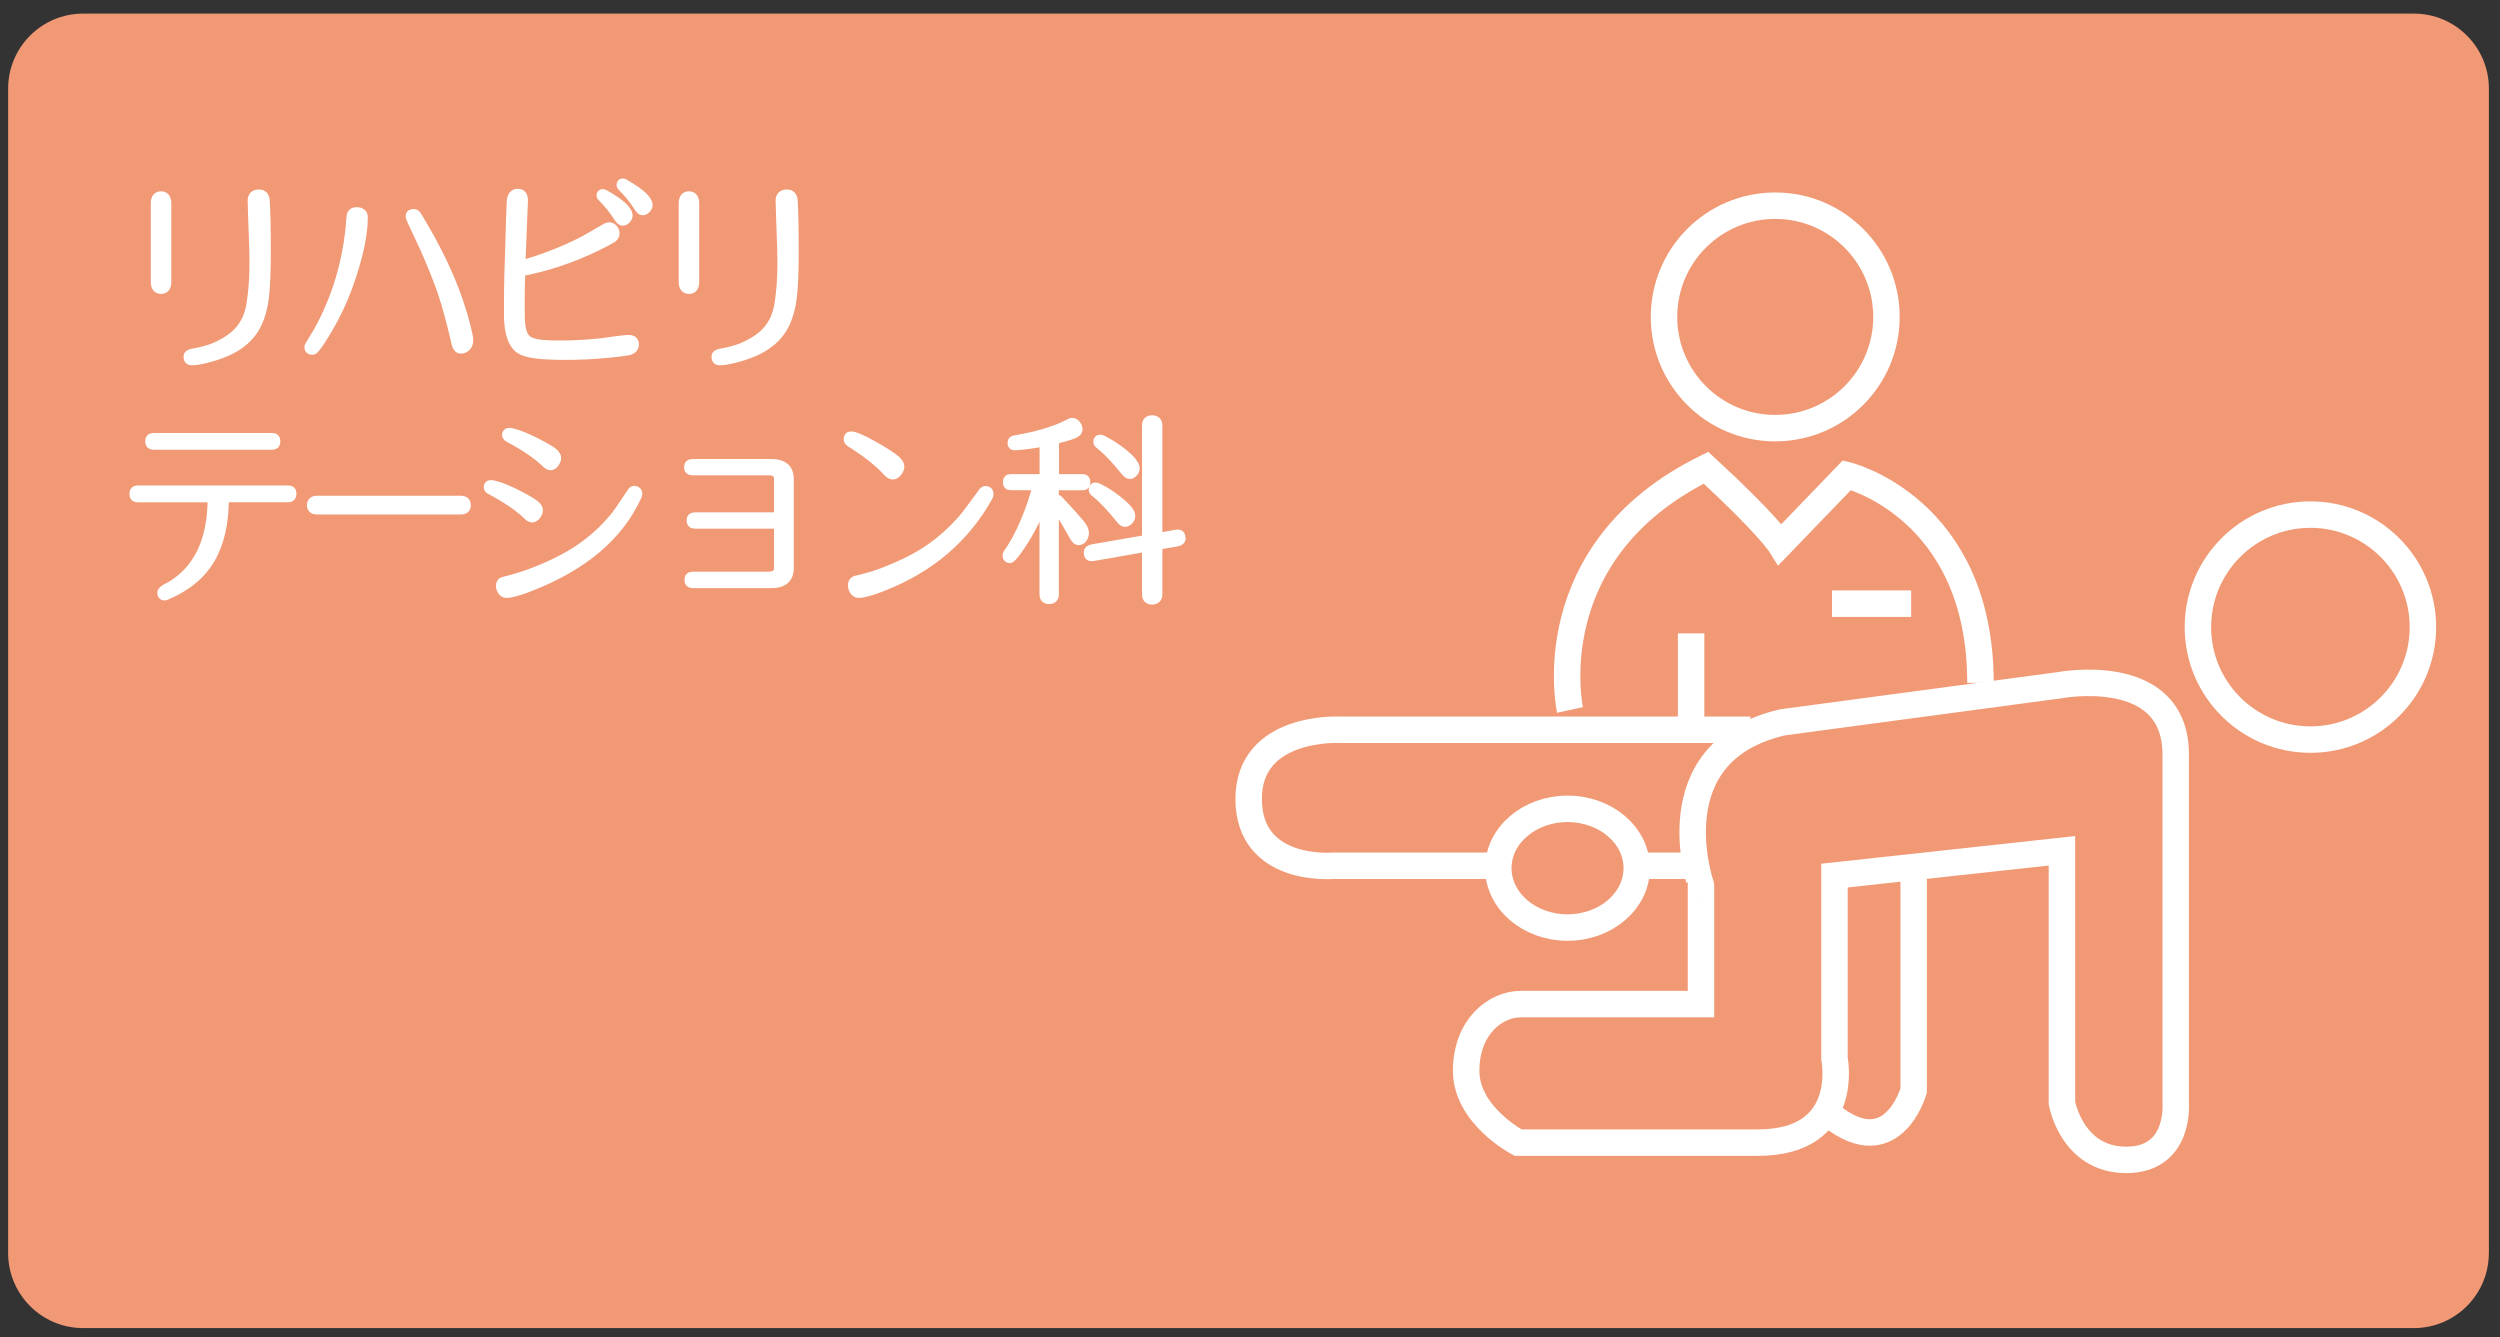 <?xml version="1.0" encoding="utf-8"?>
<!-- Generator: Adobe Illustrator 28.3.0, SVG Export Plug-In . SVG Version: 6.00 Build 0)  -->
<svg version="1.1" id="レイヤー_1" xmlns="http://www.w3.org/2000/svg" xmlns:xlink="http://www.w3.org/1999/xlink" x="0px"
	 y="0px" viewBox="0 0 430 230" style="enable-background:new 0 0 430 230;" xml:space="preserve">
<rect x="0" y="0" width="430" height="230" fill="#333333" stroke="none"/>
<style type="text/css">
	.st0{fill:#F19975;}
	.st1{fill:none;stroke:#FFFFFF;stroke-width:4.55;stroke-miterlimit:10;}
	.st2{fill:#F19975;stroke:#FFFFFF;stroke-width:4.55;stroke-miterlimit:10;}
	.st3{fill:#FFFFFF;stroke:#FFFFFF;stroke-width:1.506;stroke-linecap:round;stroke-linejoin:round;stroke-miterlimit:10;}
</style>
<path class="st0" d="M428.08,215.53c0,7.12-5.77,12.9-12.9,12.9H14.3c-7.12,0-12.9-5.78-12.9-12.9V15.24c0-7.12,5.78-12.9,12.9-12.9
	h400.89c7.12,0,12.9,5.78,12.9,12.9V215.53z"/>
<g>
	<path class="st1" d="M306.61,124.24l47.61-6.38c0,0,20-3.83,20,11.91c0,15.72,0,59.94,0,59.94s0.85,9.79-8.51,9.79
		c-9.36,0-11.06-9.79-11.06-9.79v-43.37l-39.12,4.26v31.47c0,0,2.97,14.46-13.18,14.46c-16.16,0-41.25,0-41.25,0
		s-8.92-4.68-8.92-12.34c0-7.64,5.1-11.48,9.35-11.48c4.24,0,31.04,0,31.04,0v-20.4C292.58,152.31,284.5,129.34,306.61,124.24z"/>
	<path class="st1" d="M329.15,149.33v38.26c0,0-3.83,13.61-15.3,3.4"/>
	<path class="st1" d="M301.08,125.52h-70.58c0,0-15.73-0.86-15.73,11.9c0,12.75,14.46,11.49,14.46,11.49h63.36"/>
	<path class="st2" d="M281.52,149.32c0,5.64-5.33,10.22-11.9,10.22c-6.58,0-11.91-4.58-11.91-10.22c0-5.64,5.33-10.2,11.91-10.2
		C276.19,139.12,281.52,143.68,281.52,149.32z"/>
	<path class="st1" d="M324.47,54.51c0,10.57-8.56,19.13-19.13,19.13c-10.57,0-19.13-8.56-19.13-19.13
		c0-10.57,8.56-19.13,19.13-19.13C315.9,35.38,324.47,43.94,324.47,54.51z"/>
	<path class="st1" d="M416.74,107.87c0,10.69-8.67,19.34-19.34,19.34c-10.69,0-19.36-8.66-19.36-19.34
		c0-10.69,8.67-19.36,19.36-19.36C408.07,88.52,416.74,97.19,416.74,107.87z"/>
	<path class="st1" d="M270.04,122.11c0,0-5.95-27.2,23.39-41.66c10.63,9.78,12.77,13.18,12.77,13.18l11.47-11.9
		c0,0,22.97,5.54,22.97,35.72"/>
	<line class="st1" x1="290.87" y1="108.94" x2="290.87" y2="124.24"/>
	<line class="st1" x1="315.11" y1="103.83" x2="328.72" y2="103.83"/>
</g>
<g>
	<g>
		<path class="st3" d="M28.71,48.47c0,0.89-0.34,1.33-1.01,1.33c-0.67,0-1.01-0.44-1.01-1.33V34.99c0-0.89,0.34-1.33,1.01-1.33
			c0.67,0,1.01,0.44,1.01,1.33V48.47z M45.83,43.43c0,1.17-0.01,2.09-0.03,2.77c-0.06,2.38-0.18,4.17-0.35,5.36
			c-0.32,2.05-0.87,3.72-1.67,5.01c-0.93,1.47-2.25,2.65-3.97,3.54c-1.16,0.61-2.55,1.12-4.19,1.54c-1.11,0.28-1.95,0.42-2.52,0.42
			H33h-0.03c-0.44,0-0.66-0.25-0.66-0.74c0-0.3,0.25-0.5,0.76-0.6c1.37-0.23,2.54-0.54,3.53-0.91c1.53-0.61,2.83-1.38,3.88-2.31
			c1.43-1.31,2.32-3.02,2.66-5.15c0.35-2.12,0.52-4.5,0.52-7.11c0-1.33-0.04-3.06-0.13-5.18c-0.11-2.68-0.16-4.42-0.16-5.22
			l-0.03-0.21c0-0.02,0-0.05,0-0.07c0-0.82,0.4-1.23,1.2-1.23c0.67,0,1.04,0.39,1.1,1.16C45.77,36.36,45.83,39.34,45.83,43.43z"/>
		<path class="st3" d="M62.51,37.4c0,2.71-0.69,6.15-2.08,10.33c-1.01,3.06-2.32,5.98-3.94,8.76c-0.9,1.56-1.7,2.77-2.4,3.61
			c-0.11,0.12-0.23,0.18-0.38,0.18c-0.4,0-0.6-0.19-0.6-0.56c0-0.12,0.04-0.23,0.13-0.35c0.34-0.54,0.83-1.35,1.48-2.45
			c3.01-5.44,4.83-11.38,5.49-17.83c0.02-0.42,0.07-1.05,0.16-1.89c0.06-0.54,0.38-0.81,0.95-0.81
			C62.11,36.39,62.51,36.73,62.51,37.4z M79.28,60.07c-0.4,0-0.68-0.3-0.85-0.91c-0.17-0.77-0.44-1.92-0.82-3.43
			c-0.69-2.68-1.32-4.8-1.89-6.34c-0.88-2.41-1.86-4.79-2.93-7.15c-0.46-0.98-1.15-2.44-2.05-4.38c-0.15-0.3-0.22-0.54-0.22-0.7
			c0-0.3,0.21-0.46,0.63-0.46c0.23,0,0.42,0.12,0.57,0.35c0.44,0.68,1.26,2.09,2.46,4.24c3.13,5.72,5.27,11.24,6.4,16.57
			c0.04,0.26,0.06,0.49,0.06,0.7c0,0.42-0.13,0.78-0.39,1.07C79.98,59.92,79.66,60.07,79.28,60.07z"/>
		<path class="st3" d="M109.14,59.26c0,0.58-0.39,0.96-1.17,1.12c-0.38,0.07-1.42,0.2-3.12,0.39c-2.67,0.26-5.21,0.38-7.63,0.38
			c-0.92,0-1.87-0.02-2.84-0.07c-2.56-0.09-4.28-0.47-5.14-1.12c-1.13-0.89-1.73-2.69-1.8-5.39c0-0.51,0-1.23,0-2.14v-0.39
			c0-2.85,0.09-6.77,0.28-11.77c0.02-1.26,0.08-3.13,0.19-5.61c0.06-0.96,0.44-1.44,1.13-1.44c0.67,0,1.01,0.4,1.01,1.19
			c0,0.02,0,0.05,0,0.07v0.17c-0.11,2.43-0.25,6.07-0.44,10.93c4.08-1.17,7.74-2.62,11-4.34c0.25-0.14,1.45-0.83,3.59-2.07
			c0.19-0.12,0.37-0.18,0.54-0.18c0.29,0,0.55,0.12,0.76,0.35c0.21,0.23,0.31,0.5,0.31,0.81c0,0.33-0.15,0.6-0.44,0.81
			c-0.42,0.28-1.34,0.77-2.77,1.47c-4.2,2.05-8.54,3.5-13.02,4.34c-0.06,2.08-0.09,3.92-0.09,5.54c0,1.07,0.01,1.95,0.03,2.63
			c0.06,1.68,0.43,2.83,1.1,3.43c0.59,0.51,1.68,0.81,3.28,0.88c0.67,0.05,1.44,0.07,2.3,0.07c2.31,0,4.61-0.12,6.9-0.35
			c0.25-0.02,1.11-0.14,2.58-0.35c1.05-0.16,1.9-0.25,2.55-0.25C108.84,58.39,109.14,58.68,109.14,59.26z M108.06,37.09
			c0,0.21-0.11,0.43-0.32,0.65c-0.21,0.22-0.42,0.33-0.63,0.33c-0.23,0-0.48-0.21-0.76-0.63c-0.8-1.26-1.69-2.38-2.68-3.36
			c-0.21-0.19-0.32-0.34-0.32-0.46c0-0.23,0.11-0.35,0.32-0.35c0.1,0,0.29,0.08,0.57,0.25C106.79,34.99,108.06,36.18,108.06,37.09z
			 M111.5,35.3c0,0.21-0.11,0.43-0.33,0.65c-0.22,0.22-0.43,0.33-0.61,0.33c-0.25,0-0.5-0.21-0.76-0.63
			c-0.8-1.26-1.69-2.38-2.68-3.36c-0.21-0.19-0.32-0.34-0.32-0.46c0-0.26,0.1-0.39,0.32-0.39c0.1,0,0.29,0.09,0.57,0.28
			C110.23,33.2,111.5,34.39,111.5,35.3z"/>
		<path class="st3" d="M119.51,48.47c0,0.89-0.34,1.33-1.01,1.33c-0.67,0-1.01-0.44-1.01-1.33V34.99c0-0.89,0.34-1.33,1.01-1.33
			c0.67,0,1.01,0.44,1.01,1.33V48.47z M136.63,43.43c0,1.17-0.01,2.09-0.03,2.77c-0.06,2.38-0.18,4.17-0.35,5.36
			c-0.32,2.05-0.87,3.72-1.67,5.01c-0.93,1.47-2.25,2.65-3.97,3.54c-1.16,0.61-2.55,1.12-4.19,1.54c-1.11,0.28-1.95,0.42-2.52,0.42
			h-0.09h-0.03c-0.44,0-0.66-0.25-0.66-0.74c0-0.3,0.25-0.5,0.76-0.6c1.37-0.23,2.54-0.54,3.53-0.91c1.53-0.61,2.83-1.38,3.88-2.31
			c1.43-1.31,2.32-3.02,2.66-5.15c0.35-2.12,0.52-4.5,0.52-7.11c0-1.33-0.04-3.06-0.13-5.18c-0.11-2.68-0.16-4.42-0.16-5.22
			l-0.03-0.21c0-0.02,0-0.05,0-0.07c0-0.82,0.4-1.23,1.2-1.23c0.67,0,1.04,0.39,1.1,1.16C136.56,36.36,136.63,39.34,136.63,43.43z"
			/>
		<path class="st3" d="M50.24,84.9c0,0.49-0.23,0.74-0.69,0.74H38.61c0,4.32-0.79,7.81-2.36,10.47c-1.62,2.78-4.2,4.9-7.76,6.38
			c-0.06,0.02-0.13,0.04-0.19,0.04c-0.34,0-0.5-0.2-0.5-0.6c0-0.21,0.26-0.47,0.79-0.77c0.36-0.19,0.71-0.38,1.07-0.59
			c4.54-2.87,6.81-7.85,6.81-14.92H23.7c-0.46,0-0.69-0.23-0.69-0.7c0-0.47,0.23-0.7,0.69-0.7h25.85
			C50.01,84.23,50.24,84.46,50.24,84.9z M47.47,75.9c0,0.47-0.21,0.7-0.63,0.7H26.41c-0.46,0-0.69-0.25-0.69-0.74
			c0-0.42,0.23-0.63,0.69-0.63h20.43C47.26,75.23,47.47,75.45,47.47,75.9z"/>
		<path class="st3" d="M80.23,86.9c0,0.56-0.33,0.84-0.98,0.84H54.53c-0.65,0-0.98-0.28-0.98-0.84c0-0.58,0.33-0.88,0.98-0.88h24.72
			C79.9,86.02,80.23,86.31,80.23,86.9z"/>
		<path class="st3" d="M92.62,87.77c0,0.28-0.12,0.57-0.35,0.88c-0.23,0.3-0.47,0.46-0.73,0.46c-0.25,0-0.54-0.16-0.85-0.49
			c-1.47-1.4-3.55-2.83-6.24-4.27c-0.34-0.16-0.5-0.34-0.5-0.53c0-0.33,0.14-0.49,0.41-0.49c0.67,0,1.9,0.41,3.69,1.23
			c1.51,0.72,2.71,1.38,3.59,1.96C92.29,86.93,92.62,87.35,92.62,87.77z M109.73,84.93c0,0.12-0.03,0.23-0.09,0.35
			c-3.09,6.84-9.2,12.05-18.32,15.62c-2.02,0.79-3.43,1.19-4.22,1.19c-0.29,0-0.54-0.14-0.74-0.42c-0.2-0.28-0.3-0.58-0.3-0.91
			c0-0.42,0.15-0.68,0.46-0.77c0.3-0.09,0.76-0.21,1.37-0.35c1.18-0.33,2.12-0.62,2.84-0.88c3.26-1.19,5.99-2.49,8.2-3.89
			c2.67-1.71,4.98-3.77,6.94-6.2c0.4-0.51,1.33-1.88,2.81-4.1c0.1-0.16,0.25-0.25,0.44-0.25C109.52,84.34,109.73,84.54,109.73,84.93
			z M95.77,78.77c0,0.28-0.12,0.58-0.35,0.89c-0.23,0.32-0.47,0.47-0.73,0.47c-0.23,0-0.51-0.16-0.85-0.49
			c-1.45-1.4-3.53-2.83-6.24-4.27c-0.34-0.19-0.5-0.36-0.5-0.53c0-0.33,0.15-0.49,0.44-0.49c0.67,0,1.89,0.41,3.66,1.23
			c1.51,0.72,2.71,1.37,3.59,1.93C95.44,77.95,95.77,78.37,95.77,78.77z"/>
		<path class="st3" d="M135.78,97.68c0,1.82-1.04,2.73-3.12,2.73h-13.52c-0.44,0-0.66-0.23-0.66-0.7c0-0.42,0.22-0.63,0.66-0.63
			h13.05c1.13,0,1.7-0.47,1.7-1.4v-7.5h-14.38c-0.44,0-0.66-0.22-0.66-0.67c0-0.42,0.22-0.63,0.66-0.63h14.38v-6.41
			c0-0.98-0.57-1.47-1.7-1.47H119.1c-0.46,0-0.69-0.21-0.69-0.63c0-0.44,0.23-0.67,0.69-0.67h13.56c2.08,0,3.12,0.91,3.12,2.73
			V97.68z"/>
		<path class="st3" d="M154.79,80.28c0,0.3-0.14,0.62-0.41,0.95c-0.27,0.33-0.55,0.49-0.82,0.49c-0.29,0-0.62-0.2-0.98-0.59
			c-1.41-1.56-3.47-3.2-6.18-4.9c-0.36-0.23-0.54-0.46-0.54-0.67c0-0.4,0.16-0.6,0.47-0.6c0.65,0,1.91,0.53,3.78,1.58
			c1.6,0.89,2.83,1.66,3.69,2.31C154.46,79.35,154.79,79.83,154.79,80.28z M170.14,85c0,0.14-0.05,0.3-0.16,0.49
			c-3.97,7.1-9.99,12.24-18.06,15.41c-2.02,0.79-3.43,1.19-4.22,1.19c-0.31,0-0.58-0.15-0.79-0.44c-0.21-0.29-0.31-0.62-0.31-1
			c0-0.42,0.17-0.7,0.5-0.84c0.32-0.07,0.78-0.19,1.39-0.35c1.16-0.3,2.08-0.58,2.77-0.84c3.19-1.17,5.88-2.46,8.07-3.89
			c2.52-1.66,4.79-3.71,6.81-6.17c0.17-0.21,1.15-1.53,2.93-3.96c0.1-0.16,0.25-0.25,0.44-0.25C169.93,84.37,170.14,84.58,170.14,85
			z"/>
		<path class="st3" d="M186.79,82.94c0,0.42-0.18,0.63-0.54,0.63h-4.89v2.24c0.08-0.05,0.17-0.07,0.25-0.07
			c0.21,0,0.45,0.16,0.73,0.49c0.4,0.44,1.06,1.17,1.99,2.17c1.01,1.12,1.63,1.86,1.86,2.22c0.23,0.36,0.35,0.72,0.35,1.07
			c0,0.33-0.1,0.63-0.3,0.91c-0.2,0.28-0.45,0.42-0.74,0.42c-0.25,0-0.5-0.23-0.76-0.68c-0.25-0.46-0.74-1.3-1.45-2.54
			c-0.84-1.45-1.48-2.49-1.92-3.12v15.55c0,0.61-0.3,0.91-0.91,0.91c-0.61,0-0.91-0.3-0.91-0.91v-16.5
			c-0.9,2.83-2.22,5.52-3.94,8.09c-1.03,1.52-1.67,2.28-1.92,2.28c-0.34,0-0.5-0.19-0.5-0.56c0-0.12,0.03-0.22,0.09-0.32
			c1.03-1.4,2.03-3.25,3-5.53c0.92-2.15,1.61-4.19,2.05-6.13h-4.54c-0.36,0-0.54-0.21-0.54-0.63c0-0.42,0.18-0.63,0.54-0.63h5.77
			v-6.27c-1.93,0.37-3.59,0.6-4.98,0.67h-0.06h-0.03c-0.29,0-0.44-0.16-0.44-0.49c0-0.3,0.1-0.48,0.32-0.53
			c0.78-0.14,1.93-0.37,3.47-0.7c2.5-0.61,4.56-1.35,6.18-2.24c0.13-0.07,0.26-0.11,0.41-0.11c0.25,0,0.48,0.13,0.69,0.4
			c0.21,0.27,0.32,0.54,0.32,0.82c0,0.37-0.33,0.68-0.98,0.91c-0.46,0.19-1.48,0.48-3.06,0.88v6.66h4.89
			C186.61,82.31,186.79,82.52,186.79,82.94z M203.18,92.64c0,0.3-0.25,0.5-0.76,0.6l-3.25,0.56v8.41c0,0.68-0.34,1.02-1.01,1.02
			c-0.65,0-0.98-0.34-0.98-1.02v-8.06l-9.08,1.58c-0.13,0.02-0.24,0.04-0.35,0.04c-0.4,0-0.6-0.26-0.6-0.77
			c0-0.33,0.25-0.54,0.76-0.63l9.27-1.61V73.2c0-0.68,0.33-1.02,0.98-1.02c0.67,0,1.01,0.34,1.01,1.02v19.23l3.06-0.56
			c0.13-0.02,0.24-0.04,0.35-0.04C202.98,91.84,203.18,92.1,203.18,92.64z M194.51,88.75c0,0.28-0.11,0.54-0.33,0.77
			c-0.22,0.23-0.46,0.35-0.71,0.35c-0.23,0-0.53-0.23-0.88-0.7c-1.66-2.05-3.08-3.54-4.26-4.45c-0.21-0.16-0.32-0.33-0.32-0.49
			c0-0.33,0.15-0.49,0.44-0.49c0.13,0,0.29,0.06,0.5,0.17c1.34,0.65,2.64,1.52,3.88,2.59c0.9,0.75,1.45,1.39,1.64,1.93
			C194.5,88.55,194.51,88.66,194.51,88.75z M195.27,80.56c0,0.28-0.11,0.53-0.32,0.75c-0.21,0.22-0.43,0.33-0.66,0.33
			c-0.21,0-0.49-0.22-0.85-0.67c-1.6-1.98-3.03-3.48-4.29-4.48c-0.23-0.16-0.35-0.33-0.35-0.49c0-0.33,0.15-0.49,0.44-0.49
			c0.13,0,0.29,0.06,0.5,0.18c1.34,0.68,2.64,1.54,3.88,2.59c0.86,0.72,1.39,1.38,1.58,1.96C195.24,80.36,195.27,80.46,195.27,80.56
			z"/>
	</g>
</g>
</svg>
